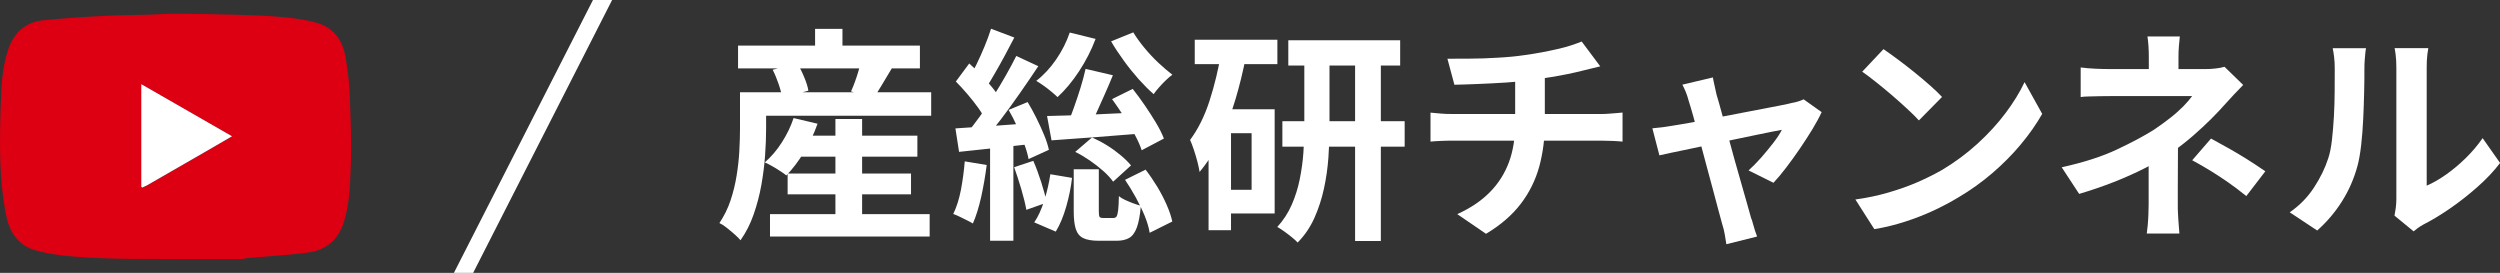 <?xml version="1.0" encoding="UTF-8"?>
<svg id="_レイヤー_2" data-name="レイヤー 2" xmlns="http://www.w3.org/2000/svg" viewBox="0 0 295 32.2">
  <rect x="0" y="0" width="295" height="32.2" fill="#333333" stroke="none"/>
  <defs>
    <style>
      .cls-1 {
        fill: #fff;
      }

      .cls-2 {
        fill: #dc0012;
      }
    </style>
  </defs>
  <g id="_レイヤー_1-2" data-name="レイヤー 1">
    <g>
      <g id="_レイヤー_3" data-name=" レイヤー 3">
        <g id="DBFKlO">
          <path class="cls-2" d="M28.85,30.56c-4.42,0-8.85.02-13.26-.01-2.28-.02-4.55-.09-6.81-.27-1.58-.12-3.2-.33-4.71-.78-1.98-.59-2.98-2.19-3.36-4.16C-.11,21.19-.05,17.01.07,12.82c.07-2.35.14-4.74.9-6.99.66-1.94,2.02-3.23,4.16-3.44,2.35-.23,4.71-.39,7.07-.51,1.8-.1,3.61-.09,5.42-.15,1.05-.03,2.09-.12,3.14-.11,2.39.01,4.78.06,7.17.12,1.78.06,3.55.11,5.32.27,1.35.12,2.73.29,4.04.66,2,.53,3.12,2.01,3.47,3.99.26,1.51.46,3.05.51,4.58.11,2.89.23,5.8.11,8.69-.08,2.18-.16,4.39-.88,6.49-.64,1.87-1.99,3.03-3.92,3.34-1.82.29-3.67.37-5.51.54-.74.07-1.49.12-2.23.18v.08h0ZM16.77,22.15c.18-.08.39-.16.56-.26,2.31-1.33,4.62-2.65,6.93-3.99,1.01-.59,2.03-1.18,3.12-1.81-3.62-2.08-7.15-4.1-10.71-6.15v12.09s.07.08.1.11h0Z"/>
          <path class="cls-1" d="M16.67,22.03v-12.1c3.58,2.05,7.09,4.07,10.71,6.15-1.09.64-2.11,1.23-3.12,1.81-2.31,1.33-4.62,2.67-6.93,3.99-.18.1-.38.17-.56.26-.03-.03-.07-.08-.1-.11Z"/>
        </g>
      </g>
      <g>
        <path class="cls-1" d="M87.33,10.89h3.07v4.34c0,.94-.04,1.98-.12,3.11s-.23,2.3-.44,3.49-.52,2.35-.91,3.47c-.39,1.13-.91,2.14-1.55,3.05-.16-.2-.4-.43-.71-.71-.31-.27-.63-.54-.95-.79-.32-.25-.6-.43-.83-.53.55-.82.99-1.7,1.31-2.66.32-.96.56-1.93.72-2.93.16-.99.27-1.96.32-2.9.05-.94.08-1.81.08-2.61v-4.34ZM87.09,5.38h21.46v2.69h-21.46v-2.69ZM89.09,10.89h20.79v2.77h-20.79v-2.77ZM93.64,13.93l2.83.67c-.41,1.17-.94,2.29-1.6,3.37-.66,1.07-1.35,1.98-2.08,2.73-.2-.16-.45-.34-.75-.53-.3-.2-.61-.39-.94-.57-.32-.19-.61-.33-.86-.44.75-.64,1.42-1.42,2.02-2.36s1.06-1.89,1.38-2.86ZM90.86,25.27h18.84v2.64h-18.84v-2.64ZM91.18,8.23l2.91-.75c.28.48.56,1.02.81,1.64.26.61.42,1.14.49,1.58l-3.1.85c-.05-.44-.19-.98-.4-1.6-.21-.62-.45-1.2-.72-1.73ZM92.94,20.48h14.56v2.45h-14.56v-2.45ZM93.53,16.01h14.72v2.48h-14.72v-2.48ZM96.18,3.41h3.23v3.54h-3.23v-3.54ZM98.58,14.04h3.15v12.86h-3.15v-12.86ZM101.63,7.22l3.66.75c-.41.67-.8,1.33-1.18,1.97-.37.64-.72,1.18-1.04,1.62l-2.65-.77c.16-.35.32-.74.47-1.16.15-.42.29-.83.41-1.25.12-.42.23-.8.32-1.16Z"/>
        <path class="cls-1" d="M113.84,19.04l2.59.43c-.16,1.28-.38,2.53-.65,3.77-.28,1.23-.6,2.28-.98,3.13-.18-.11-.41-.23-.69-.37-.29-.14-.57-.28-.87-.43s-.55-.25-.76-.32c.39-.78.69-1.73.91-2.85.21-1.12.36-2.24.45-3.35ZM112.74,15.15c1.18-.07,2.58-.16,4.22-.28s3.3-.24,5-.36l.03,2.45c-1.53.18-3.07.35-4.61.51-1.54.16-2.94.31-4.21.45l-.43-2.77ZM112.79,9.62l1.58-2.13c.46.41.94.87,1.42,1.37s.92,1,1.32,1.49c.4.49.71.95.92,1.37l-1.74,2.45c-.2-.44-.49-.93-.87-1.46-.38-.53-.81-1.07-1.27-1.61-.46-.54-.92-1.03-1.36-1.48ZM119.93,6.61l2.59,1.2c-.66.99-1.37,2.04-2.14,3.14-.77,1.1-1.53,2.16-2.3,3.17-.77,1.01-1.5,1.9-2.19,2.66l-1.82-1.04c.5-.59,1.02-1.26,1.56-2.01.54-.75,1.07-1.54,1.59-2.37.52-.83,1.01-1.65,1.47-2.46s.87-1.58,1.23-2.29ZM116.94,3.39l2.75,1.04c-.36.69-.73,1.4-1.12,2.12-.39.72-.77,1.41-1.15,2.06-.37.66-.73,1.24-1.07,1.76l-2.11-.93c.32-.53.65-1.15.99-1.85.34-.7.66-1.42.96-2.14.3-.73.55-1.41.75-2.05ZM116.83,16.51h2.75v11.9h-2.75v-11.9ZM119.02,12.97l2.24-.93c.36.59.7,1.22,1.04,1.9.34.68.64,1.35.91,2,.27.65.45,1.23.56,1.74l-2.4,1.09c-.09-.51-.26-1.11-.51-1.78-.25-.67-.53-1.36-.84-2.06-.31-.7-.65-1.35-1-1.96ZM119.66,19.73l2.27-.75c.34.78.65,1.63.95,2.56.29.92.5,1.71.63,2.37l-2.4.85c-.12-.69-.33-1.51-.6-2.45-.28-.94-.56-1.8-.84-2.58ZM123.94,20.56l2.56.43c-.12,1.08-.35,2.21-.68,3.37-.33,1.16-.74,2.15-1.24,2.97l-2.54-1.09c.46-.67.86-1.54,1.19-2.6.33-1.06.56-2.08.71-3.07ZM126.23,3.84l3.05.75c-.5,1.33-1.15,2.6-1.95,3.82-.8,1.22-1.65,2.23-2.54,3.05-.18-.18-.42-.39-.72-.64-.3-.25-.61-.49-.94-.72-.32-.23-.61-.42-.85-.56.87-.67,1.66-1.52,2.35-2.53.69-1.01,1.23-2.07,1.6-3.17ZM123.54,13.69c.94-.02,2.03-.05,3.27-.09s2.55-.1,3.93-.17c1.38-.07,2.77-.13,4.18-.19l-.05,2.5c-1.89.16-3.79.31-5.69.45-1.91.14-3.61.27-5.1.37l-.53-2.88ZM128.11,8.13l3.21.75c-.32.78-.66,1.58-1.02,2.38-.36.81-.7,1.58-1.03,2.3-.33.73-.66,1.38-.98,1.94l-2.38-.75c.27-.59.54-1.27.81-2.05.28-.78.54-1.57.79-2.37.25-.8.44-1.54.59-2.21ZM126.72,19.97h2.94v4.95c0,.36.03.58.09.67.06.09.2.13.41.13h1.23c.16,0,.28-.06.36-.17.08-.12.14-.35.19-.72.04-.36.08-.93.09-1.69.18.16.42.31.73.45.31.14.63.28.96.4.33.12.63.22.9.29-.09,1.1-.25,1.95-.47,2.56-.22.6-.53,1.02-.91,1.24-.38.22-.89.33-1.51.33h-2.06c-.82,0-1.44-.11-1.86-.32-.42-.21-.71-.57-.87-1.08-.16-.51-.24-1.19-.24-2.06v-4.98ZM126.88,17.92l1.98-1.7c.61.27,1.2.58,1.78.94.58.36,1.11.75,1.6,1.16.49.41.9.81,1.22,1.2l-2.11,1.92c-.29-.41-.67-.83-1.16-1.26-.49-.43-1.02-.85-1.59-1.24-.57-.39-1.14-.73-1.71-1.01ZM133.72,3.81c.36.59.79,1.19,1.3,1.81s1.06,1.21,1.64,1.76c.59.55,1.15,1.03,1.68,1.44-.23.16-.49.38-.77.65-.29.28-.56.56-.81.85-.26.29-.47.55-.63.79-.57-.5-1.16-1.09-1.78-1.78-.61-.69-1.2-1.42-1.76-2.2-.56-.77-1.06-1.52-1.48-2.25l2.62-1.06ZM131.23,11.69l2.43-1.2c.48.6.96,1.26,1.44,1.96.48.7.92,1.39,1.32,2.06.4.67.71,1.29.92,1.84l-2.62,1.38c-.18-.55-.45-1.17-.83-1.86-.37-.69-.8-1.4-1.27-2.13-.47-.73-.94-1.41-1.4-2.05ZM132.75,21.22l2.43-1.2c.48.62.94,1.3,1.38,2.02.44.73.81,1.45,1.12,2.16.31.71.53,1.36.65,1.94l-2.67,1.33c-.09-.59-.28-1.24-.57-1.96s-.65-1.45-1.06-2.2c-.41-.75-.84-1.45-1.28-2.1Z"/>
        <path class="cls-1" d="M144.11,6.1l2.89.64c-.32,1.69-.73,3.36-1.23,5.03-.5,1.67-1.1,3.23-1.79,4.69s-1.51,2.73-2.43,3.83c-.04-.28-.12-.67-.24-1.15-.12-.48-.27-.96-.43-1.45-.16-.49-.31-.88-.45-1.18.94-1.26,1.71-2.8,2.3-4.63.59-1.83,1.05-3.75,1.39-5.78ZM140.98,4.69h9.75v2.88h-9.75v-2.88ZM142.61,12.89h2.65v14.27h-2.65v-14.27ZM144,12.89h6.41v12.3h-6.41v-2.79h3.69v-6.68h-3.69v-2.82ZM153.89,6.13h2.99v9.02c0,1.1-.04,2.26-.13,3.47-.09,1.22-.26,2.42-.52,3.62-.26,1.2-.63,2.35-1.12,3.45s-1.15,2.08-1.99,2.93c-.18-.2-.41-.41-.7-.64-.29-.23-.58-.46-.89-.68-.31-.22-.58-.4-.81-.52.71-.78,1.28-1.65,1.7-2.61.42-.96.74-1.97.95-3.02.21-1.06.36-2.1.43-3.13.07-1.03.11-2,.11-2.9V6.13ZM151.32,14.3h14.43v3.01h-14.43v-3.01ZM152.02,4.75h13.2v2.98h-13.2v-2.98ZM159.9,6.05h3.04v22.39h-3.04V6.05Z"/>
        <path class="cls-1" d="M168.8,13.29c.37.04.78.07,1.2.11.43.04.85.05,1.26.05h17.77c.2,0,.45,0,.75-.03.3-.02.61-.04.92-.07.31-.03.56-.05.76-.07v3.43c-.36-.04-.74-.06-1.16-.08-.42-.02-.81-.03-1.19-.03h-17.8c-.41,0-.85,0-1.31.03-.46.02-.86.04-1.2.08v-3.43ZM170.8,6.93c.68,0,1.54,0,2.59-.01,1.05,0,2.16-.04,3.31-.11,1.16-.06,2.23-.16,3.21-.31.68-.09,1.34-.2,1.99-.32.65-.12,1.27-.25,1.87-.39.6-.13,1.14-.28,1.63-.44.49-.16.9-.31,1.24-.45l2.19,2.93c-.46.11-.86.2-1.2.29-.34.09-.62.16-.86.21-.55.14-1.15.28-1.79.41s-1.3.25-1.98.36-1.36.21-2.06.32c-1.01.14-2.09.25-3.23.32-1.14.07-2.25.13-3.31.17-1.07.04-2,.08-2.78.09l-.83-3.09ZM171.95,25.27c1.57-.71,2.85-1.57,3.86-2.6,1.01-1.02,1.75-2.2,2.25-3.54.49-1.34.73-2.84.73-4.51v-5.48l3.5-.4v5.83c0,1.77-.22,3.46-.65,5.06-.44,1.6-1.16,3.07-2.18,4.41s-2.39,2.52-4.11,3.55l-3.39-2.32Z"/>
        <path class="cls-1" d="M214.95,13.24c-.27.59-.63,1.25-1.08,2-.46.75-.95,1.51-1.48,2.29-.53.78-1.07,1.52-1.6,2.22-.53.7-1.04,1.31-1.52,1.82l-2.94-1.46c.46-.41.95-.91,1.47-1.49.52-.59,1-1.18,1.46-1.77.45-.59.79-1.1,1-1.53-.2.04-.57.11-1.11.21-.54.11-1.2.24-1.96.4-.77.16-1.6.33-2.5.52-.9.19-1.8.38-2.71.57-.91.2-1.77.38-2.59.55-.82.17-1.54.32-2.16.45-.62.13-1.1.24-1.42.31l-.83-3.19c.43-.04.84-.08,1.23-.13s.8-.12,1.23-.19c.21-.04.59-.1,1.14-.19.54-.09,1.19-.2,1.95-.35s1.57-.3,2.45-.47c.87-.17,1.75-.34,2.64-.51.89-.17,1.73-.33,2.51-.48s1.47-.28,2.06-.4c.59-.12,1.02-.21,1.28-.28.23-.04.47-.09.72-.17.25-.08.46-.16.64-.25l2.14,1.52ZM202.12,9.14c.05.3.12.63.2.97.08.35.16.7.23,1.05.16.52.35,1.18.57,2,.22.82.47,1.71.74,2.69.27.98.54,1.97.81,2.97.28,1,.55,1.96.82,2.88s.5,1.72.69,2.42c.2.7.35,1.24.45,1.61.07.14.14.35.21.64.07.28.16.57.25.85.1.28.18.51.25.69l-3.63.91c-.05-.37-.12-.76-.19-1.17-.07-.41-.17-.8-.29-1.17-.11-.39-.26-.95-.46-1.69-.2-.74-.42-1.57-.67-2.52-.25-.94-.51-1.92-.79-2.93s-.54-2-.79-2.97c-.25-.97-.49-1.85-.71-2.64-.22-.79-.41-1.41-.55-1.85-.09-.35-.2-.69-.33-1.01-.13-.32-.27-.61-.41-.88l3.58-.85Z"/>
        <path class="cls-1" d="M218.93,23.54c1.39-.19,2.7-.47,3.93-.83s2.37-.76,3.42-1.22c1.05-.46,2.01-.94,2.89-1.44,1.51-.91,2.9-1.93,4.17-3.09s2.37-2.36,3.31-3.61,1.69-2.47,2.25-3.66l2.08,3.75c-.68,1.19-1.51,2.38-2.5,3.57-.99,1.19-2.11,2.32-3.35,3.39-1.25,1.07-2.59,2.04-4.04,2.89-.91.55-1.89,1.07-2.94,1.56-1.05.49-2.16.92-3.33,1.3-1.17.38-2.38.68-3.65.89l-2.24-3.51ZM222.27,5.81c.46.32,1.01.71,1.63,1.17.62.46,1.27.96,1.94,1.5s1.3,1.07,1.88,1.58,1.07.98,1.44,1.38l-2.73,2.77c-.34-.37-.78-.82-1.34-1.33-.55-.51-1.15-1.05-1.79-1.6s-1.27-1.07-1.9-1.57c-.62-.5-1.17-.91-1.66-1.25l2.51-2.66Z"/>
        <path class="cls-1" d="M264.7,10.02c-.34.34-.7.71-1.08,1.12s-.72.77-1,1.09c-.48.55-1.05,1.15-1.7,1.8-.65.65-1.35,1.3-2.11,1.96-.76.66-1.54,1.28-2.36,1.86-.96.67-2.04,1.32-3.23,1.93s-2.46,1.18-3.79,1.7-2.7.99-4.09,1.4l-2.06-3.14c2.58-.57,4.76-1.27,6.52-2.1,1.76-.83,3.22-1.61,4.38-2.34.68-.46,1.31-.92,1.9-1.38s1.1-.92,1.55-1.37c.44-.45.79-.86,1.04-1.21h-9.67c-.3,0-.68,0-1.12.01-.45,0-.88.02-1.3.03-.42,0-.77.03-1.06.07v-3.49c.52.07,1.1.12,1.75.15.65.03,1.21.04,1.67.04h11.33c.41,0,.81-.02,1.19-.07.38-.04.73-.11,1.03-.2l2.22,2.16ZM257,15.82v1.8c0,.72,0,1.48-.01,2.28,0,.8-.01,1.58-.01,2.33v1.93c0,.36,0,.75.03,1.17s.04.83.08,1.22c.04.39.06.73.08,1.01h-3.85c.04-.25.07-.57.11-.97.04-.4.06-.82.08-1.25.02-.43.03-.83.03-1.18v-6.92l3.47-1.41ZM257.22,4.29c-.04.32-.07.71-.11,1.16-.04.45-.05.88-.05,1.29v2.98h-3.5v-2.98c0-.43-.01-.86-.04-1.3-.03-.44-.07-.83-.12-1.14h3.82ZM265.07,23.14c-.77-.62-1.49-1.17-2.17-1.64-.68-.47-1.35-.91-2.03-1.33-.68-.42-1.41-.84-2.19-1.26l2.22-2.56c.82.44,1.55.85,2.19,1.21.64.36,1.29.75,1.95,1.16.66.41,1.42.91,2.27,1.49l-2.25,2.93Z"/>
        <path class="cls-1" d="M270.18,25.06c1.18-.82,2.14-1.8,2.89-2.96.75-1.15,1.3-2.29,1.66-3.41.2-.59.34-1.31.44-2.17s.17-1.78.23-2.77.08-1.96.09-2.93c0-.97.01-1.86.01-2.68,0-.53-.02-.99-.07-1.37-.04-.38-.1-.74-.17-1.08h3.93s-.04.18-.07.44c-.03.26-.05.56-.08.91-.03.35-.04.71-.04,1.08,0,.78,0,1.69-.03,2.73s-.05,2.1-.11,3.18c-.05,1.08-.13,2.11-.24,3.07-.11.97-.25,1.79-.43,2.46-.41,1.51-1.02,2.91-1.83,4.19-.81,1.29-1.79,2.44-2.93,3.45l-3.26-2.16ZM282.55,25.46c.05-.27.1-.57.15-.92.04-.35.07-.7.07-1.05V7.97c0-.6-.03-1.13-.09-1.57-.06-.44-.1-.68-.12-.72h3.98s-.05.28-.11.73-.08.98-.08,1.58v13.92c.73-.32,1.49-.75,2.27-1.3.78-.55,1.55-1.19,2.31-1.93.76-.74,1.43-1.53,2.02-2.38l2.06,2.93c-.73.96-1.62,1.9-2.66,2.82s-2.12,1.77-3.22,2.53c-1.1.76-2.16,1.4-3.18,1.92-.29.16-.52.31-.69.44-.18.13-.33.25-.45.36l-2.24-1.84Z"/>
      </g>
      <polygon class="cls-1" points="53.56 32.2 53.57 32.2 55.83 32.2 72.23 0 69.97 0 53.56 32.2"/>
    </g>
  </g>
</svg>